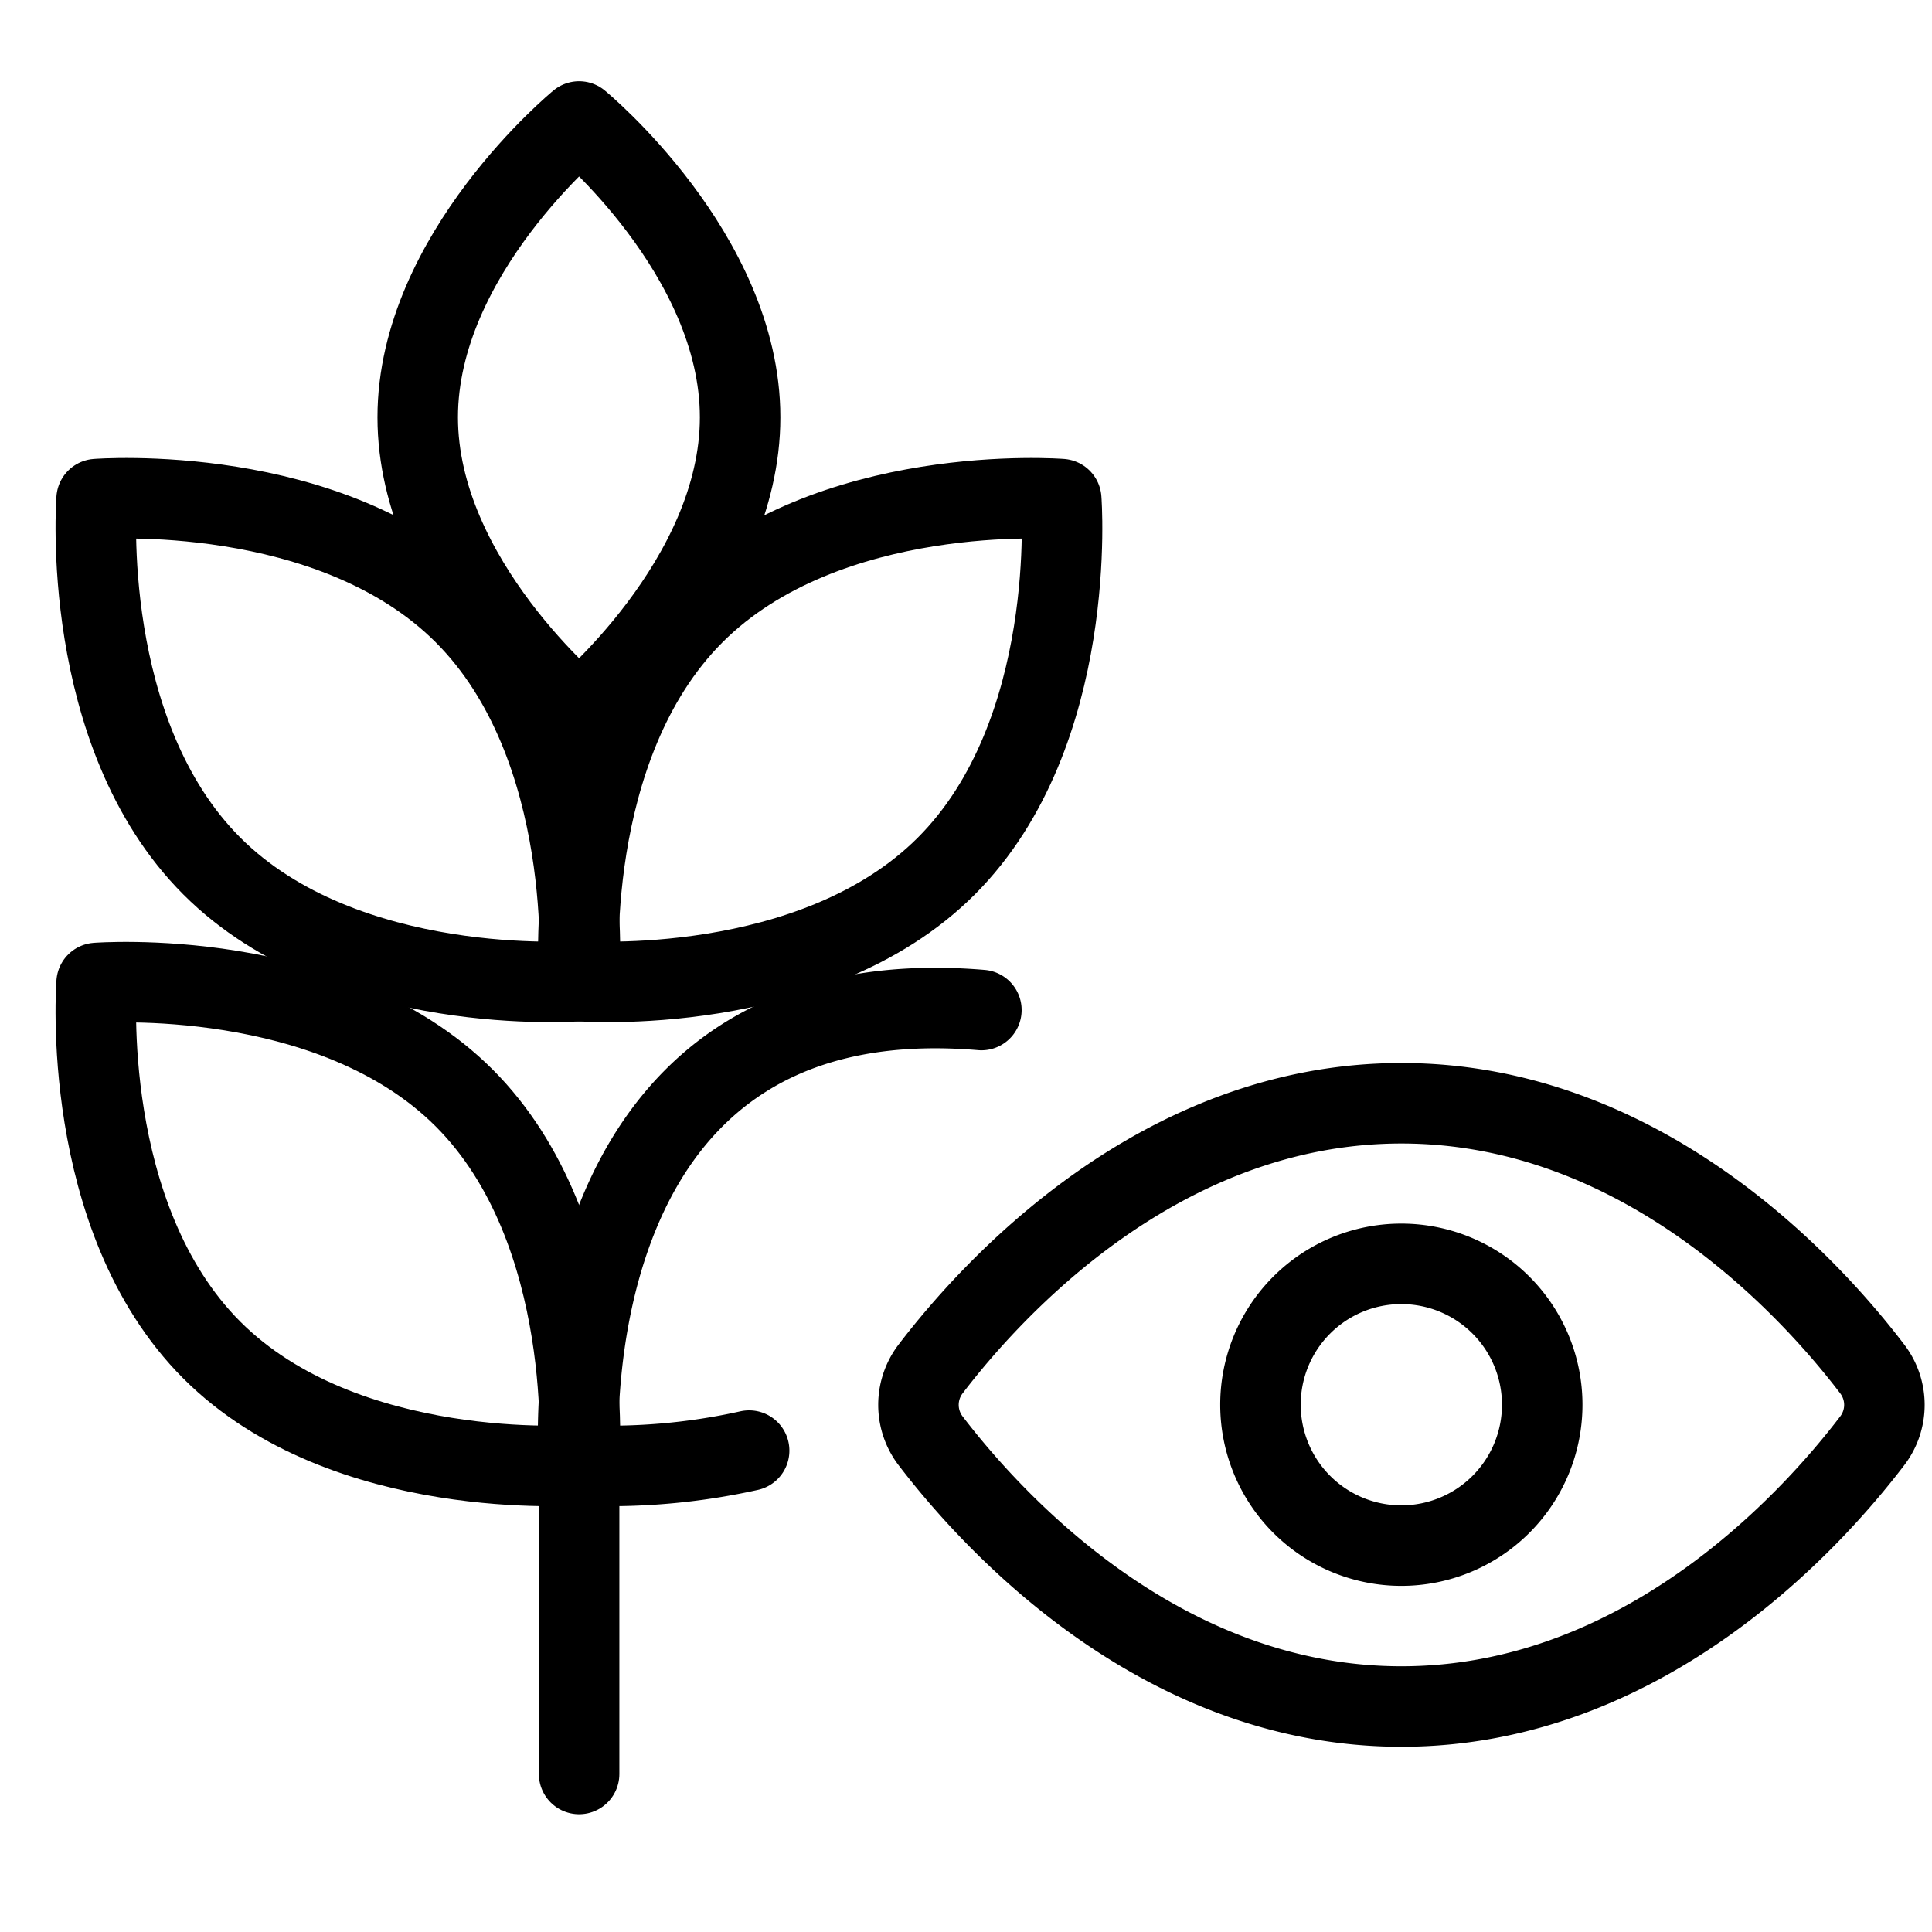 <svg xmlns="http://www.w3.org/2000/svg" viewBox="0 0 24 24"><g transform="matrix(1,0,0,1,0,0)"><defs><style>.a{fill:none;stroke:#000000;stroke-linecap:round;stroke-linejoin:round;}</style></defs><title>crop-monitoring-biotech</title><path class="a" d="M5.189,5.184c0,2.03,2.005,3.676,2.005,3.676s2-1.646,2-3.676-2-3.675-2-3.675S5.189,3.155,5.189,5.184Z"></path><path class="a" d="M5.766,7.625c1.654,1.654,1.428,4.562,1.428,4.562s-2.908.226-4.562-1.428S1.2,6.2,1.2,6.2,4.112,5.971,5.766,7.625Z"></path><path class="a" d="M8.622,7.625c-1.654,1.654-1.428,4.562-1.428,4.562s2.907.226,4.561-1.428S13.183,6.2,13.183,6.2,10.276,5.971,8.622,7.625Z"></path><path class="a" d="M5.766,13.639C7.42,15.293,7.194,18.2,7.194,18.2s-2.908.226-4.562-1.428S1.2,12.211,1.2,12.211,4.112,11.985,5.766,13.639Z"></path><path class="a" d="M12.191,12.547c-5.472-.461-5,5.654-5,5.654a7.966,7.966,0,0,0,2.115-.181"></path><line class="a" x1="7.194" y1="18.201" x2="7.194" y2="22.037"></line><path class="a" d="M23.257,17.005a.734.734,0,0,1,0,.894c-.758.994-2.843,3.3-5.848,3.3s-5.09-2.309-5.848-3.3a.735.735,0,0,1,0-.894c.759-.994,2.843-3.3,5.848-3.3S22.5,16.01,23.257,17.005Z"></path><path class="a" d="M17.408,15.7a1.75,1.75,0,1,1-1.75,1.75,1.749,1.749,0,0,1,1.75-1.75"></path></g></svg>